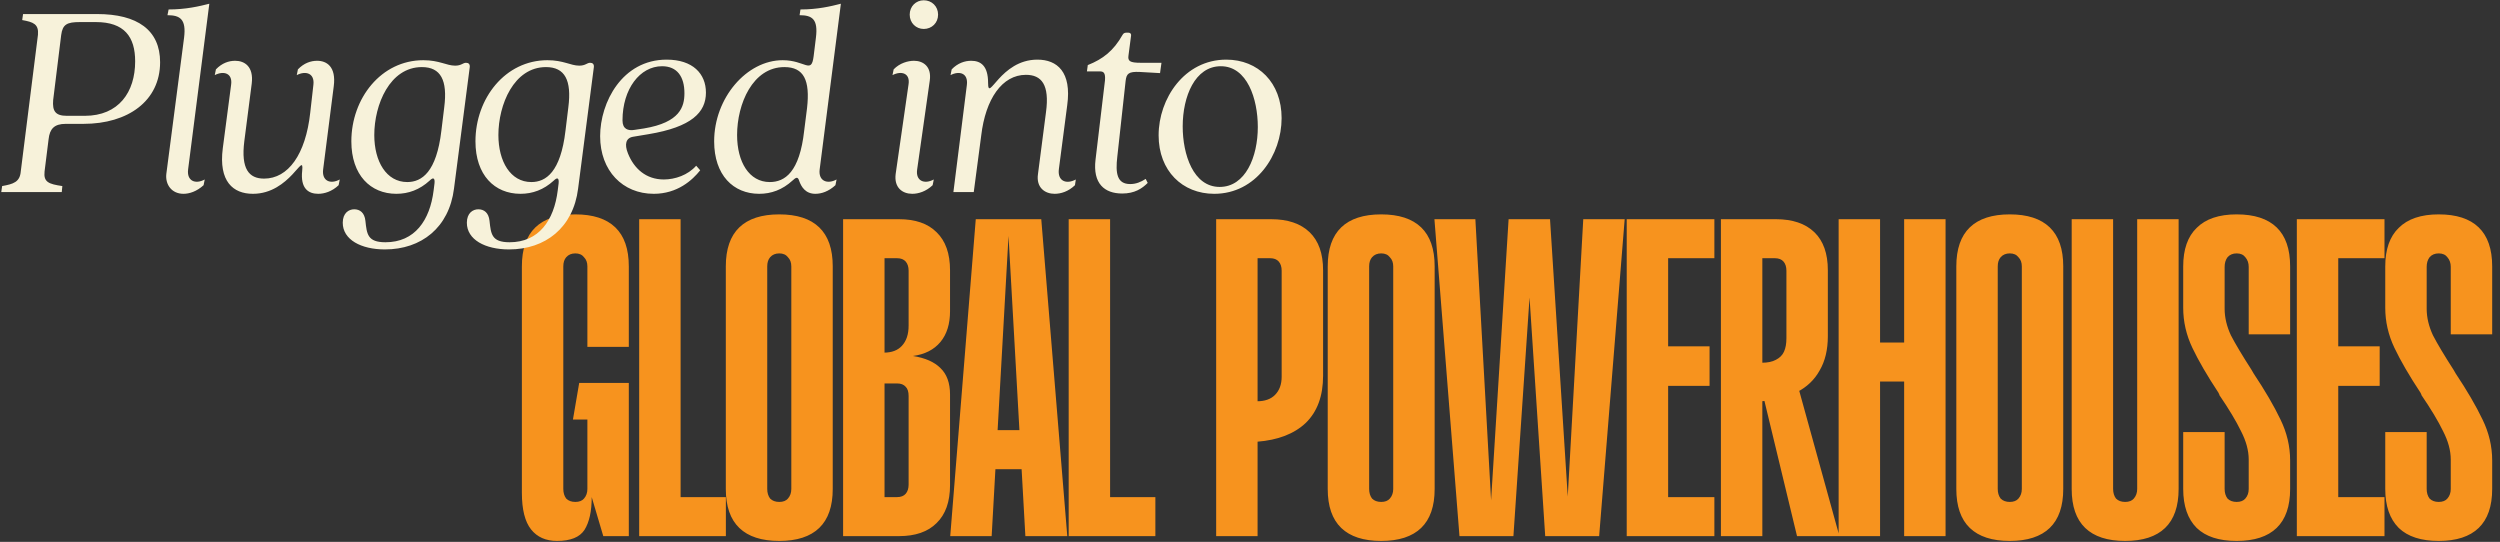 <svg width="872" height="189" viewBox="0 0 872 189" fill="none" xmlns="http://www.w3.org/2000/svg">
<rect x="0" y="0" width="872" height="189" fill="#333333" stroke="none"/>
<path d="M194.296 188.68C190.376 188.68 187.352 187.336 185.224 184.648C183.096 181.96 182.032 177.704 182.032 171.88V92.92C182.032 86.872 183.6 82.336 186.736 79.312C189.872 76.288 194.52 74.776 200.68 74.776C206.84 74.776 211.488 76.288 214.624 79.312C217.76 82.336 219.328 86.872 219.328 92.92V120.976H204.88V92.92C204.88 91.576 204.488 90.512 203.704 89.728C203.032 88.832 202.024 88.384 200.68 88.384C199.336 88.384 198.272 88.832 197.488 89.728C196.816 90.512 196.48 91.576 196.48 92.92V170.536C196.48 171.88 196.816 173 197.488 173.896C198.272 174.68 199.336 175.072 200.68 175.072C202.024 175.072 203.032 174.68 203.704 173.896C204.488 173 204.88 171.88 204.88 170.536V146.344H199.84L202.024 133.576H219.328V187H210.424L206.392 173.392C206.392 178.32 205.552 182.128 203.872 184.816C202.192 187.392 199 188.68 194.296 188.68ZM237.393 76.456V187H222.945V76.456H237.393ZM236.049 187V173.392H253.185V187H236.049ZM271.811 188.68C265.651 188.68 261.003 187.168 257.867 184.144C254.731 181.12 253.163 176.584 253.163 170.536V92.92C253.163 86.872 254.731 82.336 257.867 79.312C261.003 76.288 265.651 74.776 271.811 74.776C277.971 74.776 282.619 76.288 285.755 79.312C288.891 82.336 290.459 86.872 290.459 92.92V170.536C290.459 176.584 288.891 181.12 285.755 184.144C282.619 187.168 277.971 188.68 271.811 188.68ZM271.811 175.072C273.155 175.072 274.163 174.68 274.835 173.896C275.619 173 276.011 171.88 276.011 170.536V92.92C276.011 91.576 275.619 90.512 274.835 89.728C274.163 88.832 273.155 88.384 271.811 88.384C270.467 88.384 269.403 88.832 268.619 89.728C267.947 90.512 267.611 91.576 267.611 92.92V170.536C267.611 171.88 267.947 173 268.619 173.896C269.403 174.68 270.467 175.072 271.811 175.072ZM308.356 173.392H312.892C314.236 173.392 315.244 173 315.916 172.216C316.588 171.432 316.924 170.368 316.924 169.024V138.112C316.924 136.656 316.588 135.592 315.916 134.92C315.244 134.136 314.236 133.744 312.892 133.744H308.356V122.992C311.044 122.992 313.116 122.208 314.572 120.64C316.14 118.96 316.924 116.608 316.924 113.584V94.432C316.924 93.088 316.588 92.024 315.916 91.24C315.244 90.456 314.236 90.064 312.892 90.064H308.356V76.456H313.564C319.276 76.456 323.644 77.968 326.668 80.992C329.804 84.016 331.372 88.44 331.372 94.264V108.544C331.372 113.024 330.252 116.608 328.012 119.296C325.772 121.984 322.58 123.608 318.436 124.168C322.692 124.84 325.884 126.24 328.012 128.368C330.252 130.496 331.372 133.576 331.372 137.608V169.192C331.372 175.016 329.804 179.44 326.668 182.464C323.644 185.488 319.276 187 313.564 187H308.356V173.392ZM294.076 76.456H308.524V187H294.076V76.456ZM340.346 76.456H363.194L372.266 187H357.65L351.602 79.312H351.938L345.89 187H331.442L340.346 76.456ZM345.554 150.04H357.986V163.648H345.554V150.04ZM387.202 76.456V187H372.754V76.456H387.202ZM385.858 187V173.392H402.994V187H385.858ZM438.477 139.96C441.165 139.96 443.237 139.232 444.693 137.776C446.261 136.208 447.045 134.08 447.045 131.392V94.432C447.045 93.088 446.709 92.024 446.037 91.24C445.365 90.456 444.357 90.064 443.013 90.064H438.477V76.456H443.349C449.173 76.456 453.653 77.968 456.789 80.992C459.925 84.016 461.493 88.44 461.493 94.264V131.056C461.493 138.112 459.477 143.6 455.445 147.52C451.413 151.328 445.757 153.512 438.477 154.072V139.96ZM424.197 76.456H438.645V187H424.197V76.456ZM481.758 188.68C475.598 188.68 470.95 187.168 467.814 184.144C464.678 181.12 463.11 176.584 463.11 170.536V92.92C463.11 86.872 464.678 82.336 467.814 79.312C470.95 76.288 475.598 74.776 481.758 74.776C487.918 74.776 492.566 76.288 495.702 79.312C498.838 82.336 500.406 86.872 500.406 92.92V170.536C500.406 176.584 498.838 181.12 495.702 184.144C492.566 187.168 487.918 188.68 481.758 188.68ZM481.758 175.072C483.102 175.072 484.11 174.68 484.782 173.896C485.566 173 485.958 171.88 485.958 170.536V92.92C485.958 91.576 485.566 90.512 484.782 89.728C484.11 88.832 483.102 88.384 481.758 88.384C480.414 88.384 479.35 88.832 478.566 89.728C477.894 90.512 477.558 91.576 477.558 92.92V170.536C477.558 171.88 477.894 173 478.566 173.896C479.35 174.68 480.414 175.072 481.758 175.072ZM547.368 181.624H546.36L552.24 76.456H566.688L557.784 187H538.968L533.088 97.456H533.928L527.88 187H509.064L500.328 76.456H514.608L520.488 181.624H519.648L526.2 76.456H540.648L547.368 181.624ZM567.398 76.456H581.846V187H567.398V76.456ZM597.974 187H581.678V173.392H597.974V187ZM597.974 90.064H581.678V76.456H597.974V90.064ZM596.294 134.584H581.678V120.808H596.294V134.584ZM614.536 126.52C616.552 126.52 618.176 126.184 619.408 125.512C620.752 124.84 621.704 123.888 622.264 122.656C622.824 121.424 623.104 119.856 623.104 117.952V94.432C623.104 93.088 622.768 92.024 622.096 91.24C621.424 90.456 620.416 90.064 619.072 90.064H614.536V76.456H619.408C625.232 76.456 629.712 77.968 632.848 80.992C635.984 84.016 637.552 88.44 637.552 94.264V117.28C637.552 121.984 636.6 125.96 634.696 129.208C632.904 132.456 630.272 134.976 626.8 136.768C623.44 138.448 619.352 139.512 614.536 139.96V126.52ZM614.368 135.424L626.632 132.904L641.584 187H626.8L614.368 135.424ZM600.256 76.456H614.704V187H600.256V76.456ZM641.318 76.456H655.766V187H641.318V76.456ZM664.166 76.456H678.614V187H664.166V76.456ZM667.19 133.072H652.574V119.464H667.19V133.072ZM701.012 188.68C694.852 188.68 690.204 187.168 687.068 184.144C683.932 181.12 682.364 176.584 682.364 170.536V92.92C682.364 86.872 683.932 82.336 687.068 79.312C690.204 76.288 694.852 74.776 701.012 74.776C707.172 74.776 711.82 76.288 714.956 79.312C718.092 82.336 719.66 86.872 719.66 92.92V170.536C719.66 176.584 718.092 181.12 714.956 184.144C711.82 187.168 707.172 188.68 701.012 188.68ZM701.012 175.072C702.356 175.072 703.364 174.68 704.036 173.896C704.82 173 705.212 171.88 705.212 170.536V92.92C705.212 91.576 704.82 90.512 704.036 89.728C703.364 88.832 702.356 88.384 701.012 88.384C699.668 88.384 698.604 88.832 697.82 89.728C697.148 90.512 696.812 91.576 696.812 92.92V170.536C696.812 171.88 697.148 173 697.82 173.896C698.604 174.68 699.668 175.072 701.012 175.072ZM741.253 188.68C735.093 188.68 730.445 187.168 727.309 184.144C724.173 181.12 722.605 176.584 722.605 170.536V76.456H737.053V170.536C737.053 171.88 737.389 173 738.061 173.896C738.845 174.68 739.909 175.072 741.253 175.072C742.597 175.072 743.605 174.68 744.277 173.896C745.061 173 745.453 171.88 745.453 170.536V76.456H759.901V170.536C759.901 176.584 758.333 181.12 755.197 184.144C752.061 187.168 747.413 188.68 741.253 188.68ZM780.15 188.68C773.99 188.68 769.342 187.168 766.206 184.144C763.07 181.008 761.502 176.472 761.502 170.536V150.712H775.95V170.536C775.95 171.88 776.286 173 776.958 173.896C777.742 174.68 778.806 175.072 780.15 175.072C781.494 175.072 782.502 174.68 783.174 173.896C783.958 173 784.35 171.88 784.35 170.536V160.288C784.35 157.152 783.454 153.848 781.662 150.376C779.982 146.904 777.462 142.704 774.102 137.776V137.608C773.99 137.384 773.878 137.16 773.766 136.936C769.846 131 766.822 125.792 764.694 121.312C762.566 116.832 761.502 112.184 761.502 107.368V92.92C761.502 86.984 763.07 82.504 766.206 79.48C769.342 76.344 773.99 74.776 780.15 74.776C786.31 74.776 790.958 76.288 794.094 79.312C797.23 82.336 798.798 86.872 798.798 92.92V116.608H784.35V93.088C784.35 91.744 783.958 90.624 783.174 89.728C782.502 88.832 781.494 88.384 780.15 88.384C778.806 88.384 777.742 88.832 776.958 89.728C776.286 90.624 775.95 91.744 775.95 93.088V107.704C775.95 110.728 776.678 113.808 778.134 116.944C779.702 119.968 782.11 124 785.358 129.04L786.03 130.216C790.062 136.264 793.198 141.64 795.438 146.344C797.678 150.936 798.798 155.696 798.798 160.624V170.536C798.798 176.584 797.23 181.12 794.094 184.144C790.958 187.168 786.31 188.68 780.15 188.68ZM801.134 76.456H815.582V187H801.134V76.456ZM831.71 187H815.414V173.392H831.71V187ZM831.71 90.064H815.414V76.456H831.71V90.064ZM830.03 134.584H815.414V120.808H830.03V134.584ZM850.625 188.68C844.465 188.68 839.817 187.168 836.681 184.144C833.545 181.008 831.977 176.472 831.977 170.536V150.712H846.425V170.536C846.425 171.88 846.761 173 847.433 173.896C848.217 174.68 849.281 175.072 850.625 175.072C851.969 175.072 852.977 174.68 853.649 173.896C854.433 173 854.825 171.88 854.825 170.536V160.288C854.825 157.152 853.929 153.848 852.137 150.376C850.457 146.904 847.937 142.704 844.577 137.776V137.608C844.465 137.384 844.353 137.16 844.241 136.936C840.321 131 837.297 125.792 835.169 121.312C833.041 116.832 831.977 112.184 831.977 107.368V92.92C831.977 86.984 833.545 82.504 836.681 79.48C839.817 76.344 844.465 74.776 850.625 74.776C856.785 74.776 861.433 76.288 864.569 79.312C867.705 82.336 869.273 86.872 869.273 92.92V116.608H854.825V93.088C854.825 91.744 854.433 90.624 853.649 89.728C852.977 88.832 851.969 88.384 850.625 88.384C849.281 88.384 848.217 88.832 847.433 89.728C846.761 90.624 846.425 91.744 846.425 93.088V107.704C846.425 110.728 847.153 113.808 848.609 116.944C850.177 119.968 852.585 124 855.833 129.04L856.505 130.216C860.537 136.264 863.673 141.64 865.913 146.344C868.153 150.936 869.273 155.696 869.273 160.624V170.536C869.273 176.584 867.705 181.12 864.569 184.144C861.433 187.168 856.785 188.68 850.625 188.68Z" fill="#F7931E"/>
<path d="M0.743 64.9C4.643 64.2 6.943 63.5 7.243 59.8L13.243 12.1C13.543 8.4 11.643 7.7 7.743 7L8.043 4.9H33.843C47.943 4.9 55.843 10.5 55.843 21.7C55.843 35.2 44.643 43.2 29.143 43.2H22.943C18.943 43.2 17.343 44.9 16.943 48.6L15.543 59.8C15.143 63.5 16.943 64.2 21.743 64.9L21.543 67H0.443L0.743 64.9ZM18.543 34.9C18.243 38.7 19.243 40.4 23.343 40.4H29.543C41.443 40.4 47.143 32.1 47.143 21.4C47.143 12.8 43.343 7.7 33.443 7.7H27.843C23.343 7.7 21.843 8.5 21.343 12.2L18.543 34.9ZM64.011 67.6C59.811 67.6 57.611 64.3 58.011 60.7L64.211 13.1C65.011 6.7 62.811 5.3 58.411 5.3L58.811 3.3C64.811 3.3 69.511 2.2 73.011 1.3L65.611 59.1C65.111 63.1 68.111 64.4 71.411 62.6L71.011 64.6C68.611 66.8 66.011 67.6 64.011 67.6ZM88.21 67.6C81.31 67.6 76.21 63.3 77.71 51.7L80.61 29.6C81.21 25.5 78.01 24.6 74.91 26.2L75.31 24.2C77.41 22 79.81 21.2 82.01 21.2C85.31 21.2 88.51 23.2 87.81 29.1L85.21 49.3C84.01 58.9 86.81 62.3 92.11 62.3C100.51 62.3 106.61 53.9 108.21 39.3L109.31 29.6C109.81 25.5 106.61 24.6 103.51 26.2L103.91 24.2C106.01 22 108.41 21.2 110.61 21.2C113.91 21.2 117.31 23.2 116.41 30.1L112.71 59.1C112.21 63.1 115.21 64.4 118.51 62.6L118.11 64.6C115.81 66.8 113.11 67.6 111.01 67.6C107.61 67.6 104.71 65.8 105.41 59.5C106.11 52.4 101.21 67.6 88.21 67.6ZM134.251 87C125.951 87 119.551 83.6 119.551 77.7C119.551 74.3 121.651 73 123.551 73C125.551 73 127.151 74.2 127.451 77C127.951 81.6 128.151 84.5 134.451 84.5C144.651 84.5 149.951 76.9 151.251 66.4L151.551 64C151.751 62.1 151.151 61.7 149.851 63C146.351 66.2 142.451 67.6 138.251 67.6C129.251 67.6 122.551 61.1 122.551 49.3C122.551 34.3 132.951 21 147.651 21C153.251 21 155.751 22.9 158.751 22.9C160.951 22.9 161.451 21.9 162.551 21.9C163.451 21.9 163.951 22.4 163.851 23.4L158.351 65.8C156.651 79.4 146.951 87 134.251 87ZM130.551 47.1C130.551 56.3 134.751 63.5 142.051 63.5C147.151 63.5 152.251 60 153.951 45.6L154.951 37.4C156.151 28 153.751 23.4 147.151 23.4C135.951 23.4 130.551 36.5 130.551 47.1ZM177.54 87C169.24 87 162.84 83.6 162.84 77.7C162.84 74.3 164.94 73 166.84 73C168.84 73 170.44 74.2 170.74 77C171.24 81.6 171.44 84.5 177.74 84.5C187.94 84.5 193.24 76.9 194.54 66.4L194.84 64C195.04 62.1 194.44 61.7 193.14 63C189.64 66.2 185.74 67.6 181.54 67.6C172.54 67.6 165.84 61.1 165.84 49.3C165.84 34.3 176.24 21 190.94 21C196.54 21 199.04 22.9 202.04 22.9C204.24 22.9 204.74 21.9 205.84 21.9C206.74 21.9 207.24 22.4 207.14 23.4L201.64 65.8C199.94 79.4 190.24 87 177.54 87ZM173.84 47.1C173.84 56.3 178.04 63.5 185.34 63.5C190.44 63.5 195.54 60 197.24 45.6L198.24 37.4C199.44 28 197.04 23.4 190.44 23.4C179.24 23.4 173.84 36.5 173.84 47.1ZM228.029 67.6C217.229 67.6 209.329 59.6 209.329 47.5C209.329 35.7 217.029 20.8 232.529 20.8C241.629 20.8 246.229 25.7 246.229 32.3C246.229 39.2 241.229 44.3 226.229 46.8L220.829 47.7C218.329 48.1 217.729 50.3 219.029 53.5C221.129 58.8 225.329 62.6 231.529 62.6C235.429 62.6 239.929 61.1 242.829 57.8L244.229 59.4C241.529 62.8 236.329 67.6 228.029 67.6ZM217.129 42C217.129 45 219.029 45.7 221.329 45.3L224.629 44.8C237.229 42.7 238.729 37.2 238.729 32.5C238.729 26.8 236.229 23.1 230.929 23.1C223.229 23.1 217.129 31 217.129 42ZM264.798 67.6C255.798 67.6 249.098 61.1 249.098 49.3C249.098 34.2 260.398 21 272.998 21C280.898 21 282.998 26 283.798 19.6L284.598 13.1C285.398 6.7 283.298 5.3 278.898 5.3L279.198 3.3C285.198 3.3 289.798 2.2 293.298 1.3L285.898 59.1C285.398 63.1 288.498 64.4 291.798 62.6L291.398 64.6C288.998 66.8 286.498 67.6 284.398 67.6C280.898 67.6 279.498 65.1 278.798 63.2C278.298 61.5 277.698 61.8 276.398 63C272.898 66.2 268.998 67.6 264.798 67.6ZM257.098 47.1C257.098 56.5 261.298 63.5 268.498 63.5C273.798 63.5 278.898 60 280.498 45.6L281.498 37.7C282.598 28 280.398 23.4 273.598 23.4C262.498 23.4 257.098 36.3 257.098 47.1ZM318.204 67.6C314.804 67.6 311.804 65.5 312.404 60.7L316.904 29.4C317.504 25.5 314.404 24.6 311.304 26.2L311.704 24.2C313.804 22 316.704 21.2 318.804 21.2C322.004 21.2 325.004 23.2 324.304 28.1L319.904 59.1C319.304 63.1 322.404 64.4 325.704 62.6L325.304 64.6C323.004 66.8 320.304 67.6 318.204 67.6ZM317.304 5.1C317.304 2.2 319.504 0.1 322.204 0.1C325.004 0.1 327.204 2.2 327.204 5.1C327.204 8 325.004 10.1 322.204 10.1C319.504 10.1 317.304 8 317.304 5.1ZM367.846 67.6C364.546 67.6 361.346 65.5 362.046 60.7L364.846 39.1C366.146 29.5 363.246 26.1 357.846 26.1C349.546 26.1 343.746 34.5 342.246 47.3L339.646 67H332.546L337.246 29.6C337.746 25.5 334.646 24.6 331.546 26.2L331.946 24.2C334.046 22 336.546 21.2 338.746 21.2C342.046 21.2 344.646 22.9 344.646 28.9C344.646 36 348.846 20.8 361.846 20.8C368.746 20.8 373.846 25.1 372.246 36.7L369.346 58.9C368.746 63.2 371.946 64.4 375.246 62.6L374.946 64.6C372.646 66.8 370.046 67.6 367.846 67.6ZM391.421 67.5C385.221 67.5 381.121 64 382.121 55.7L385.421 28C385.621 25.4 384.921 24.9 383.621 24.9H379.121L379.421 22.7C384.721 20.6 388.421 17.7 391.521 12.2C391.821 11.6 392.321 11.4 392.821 11.4H393.621C394.221 11.4 394.621 11.8 394.521 12.4L393.621 19.3C393.321 21.3 394.021 21.9 397.921 21.9H405.121L404.621 25.5L397.621 25.1C393.621 24.9 392.921 25.7 392.621 28.2L389.721 54.6C389.021 60.5 389.621 64.2 394.221 64.2C396.221 64.2 397.921 63.5 399.621 62.4L400.321 63.8C398.321 65.8 395.721 67.5 391.421 67.5ZM423.525 67.6C412.425 67.6 404.125 59.6 404.125 47.2C404.125 34.4 413.125 20.8 427.725 20.8C438.825 20.8 447.025 28.8 447.025 41.2C447.025 54 438.125 67.6 423.525 67.6ZM412.525 44.1C412.525 53.9 416.225 65.2 425.425 65.2C434.425 65.2 438.725 54.7 438.725 44.3C438.725 34.5 435.025 23.1 425.825 23.1C416.825 23.1 412.525 33.6 412.525 44.1Z" fill="#F7F2DA"/>
</svg>

